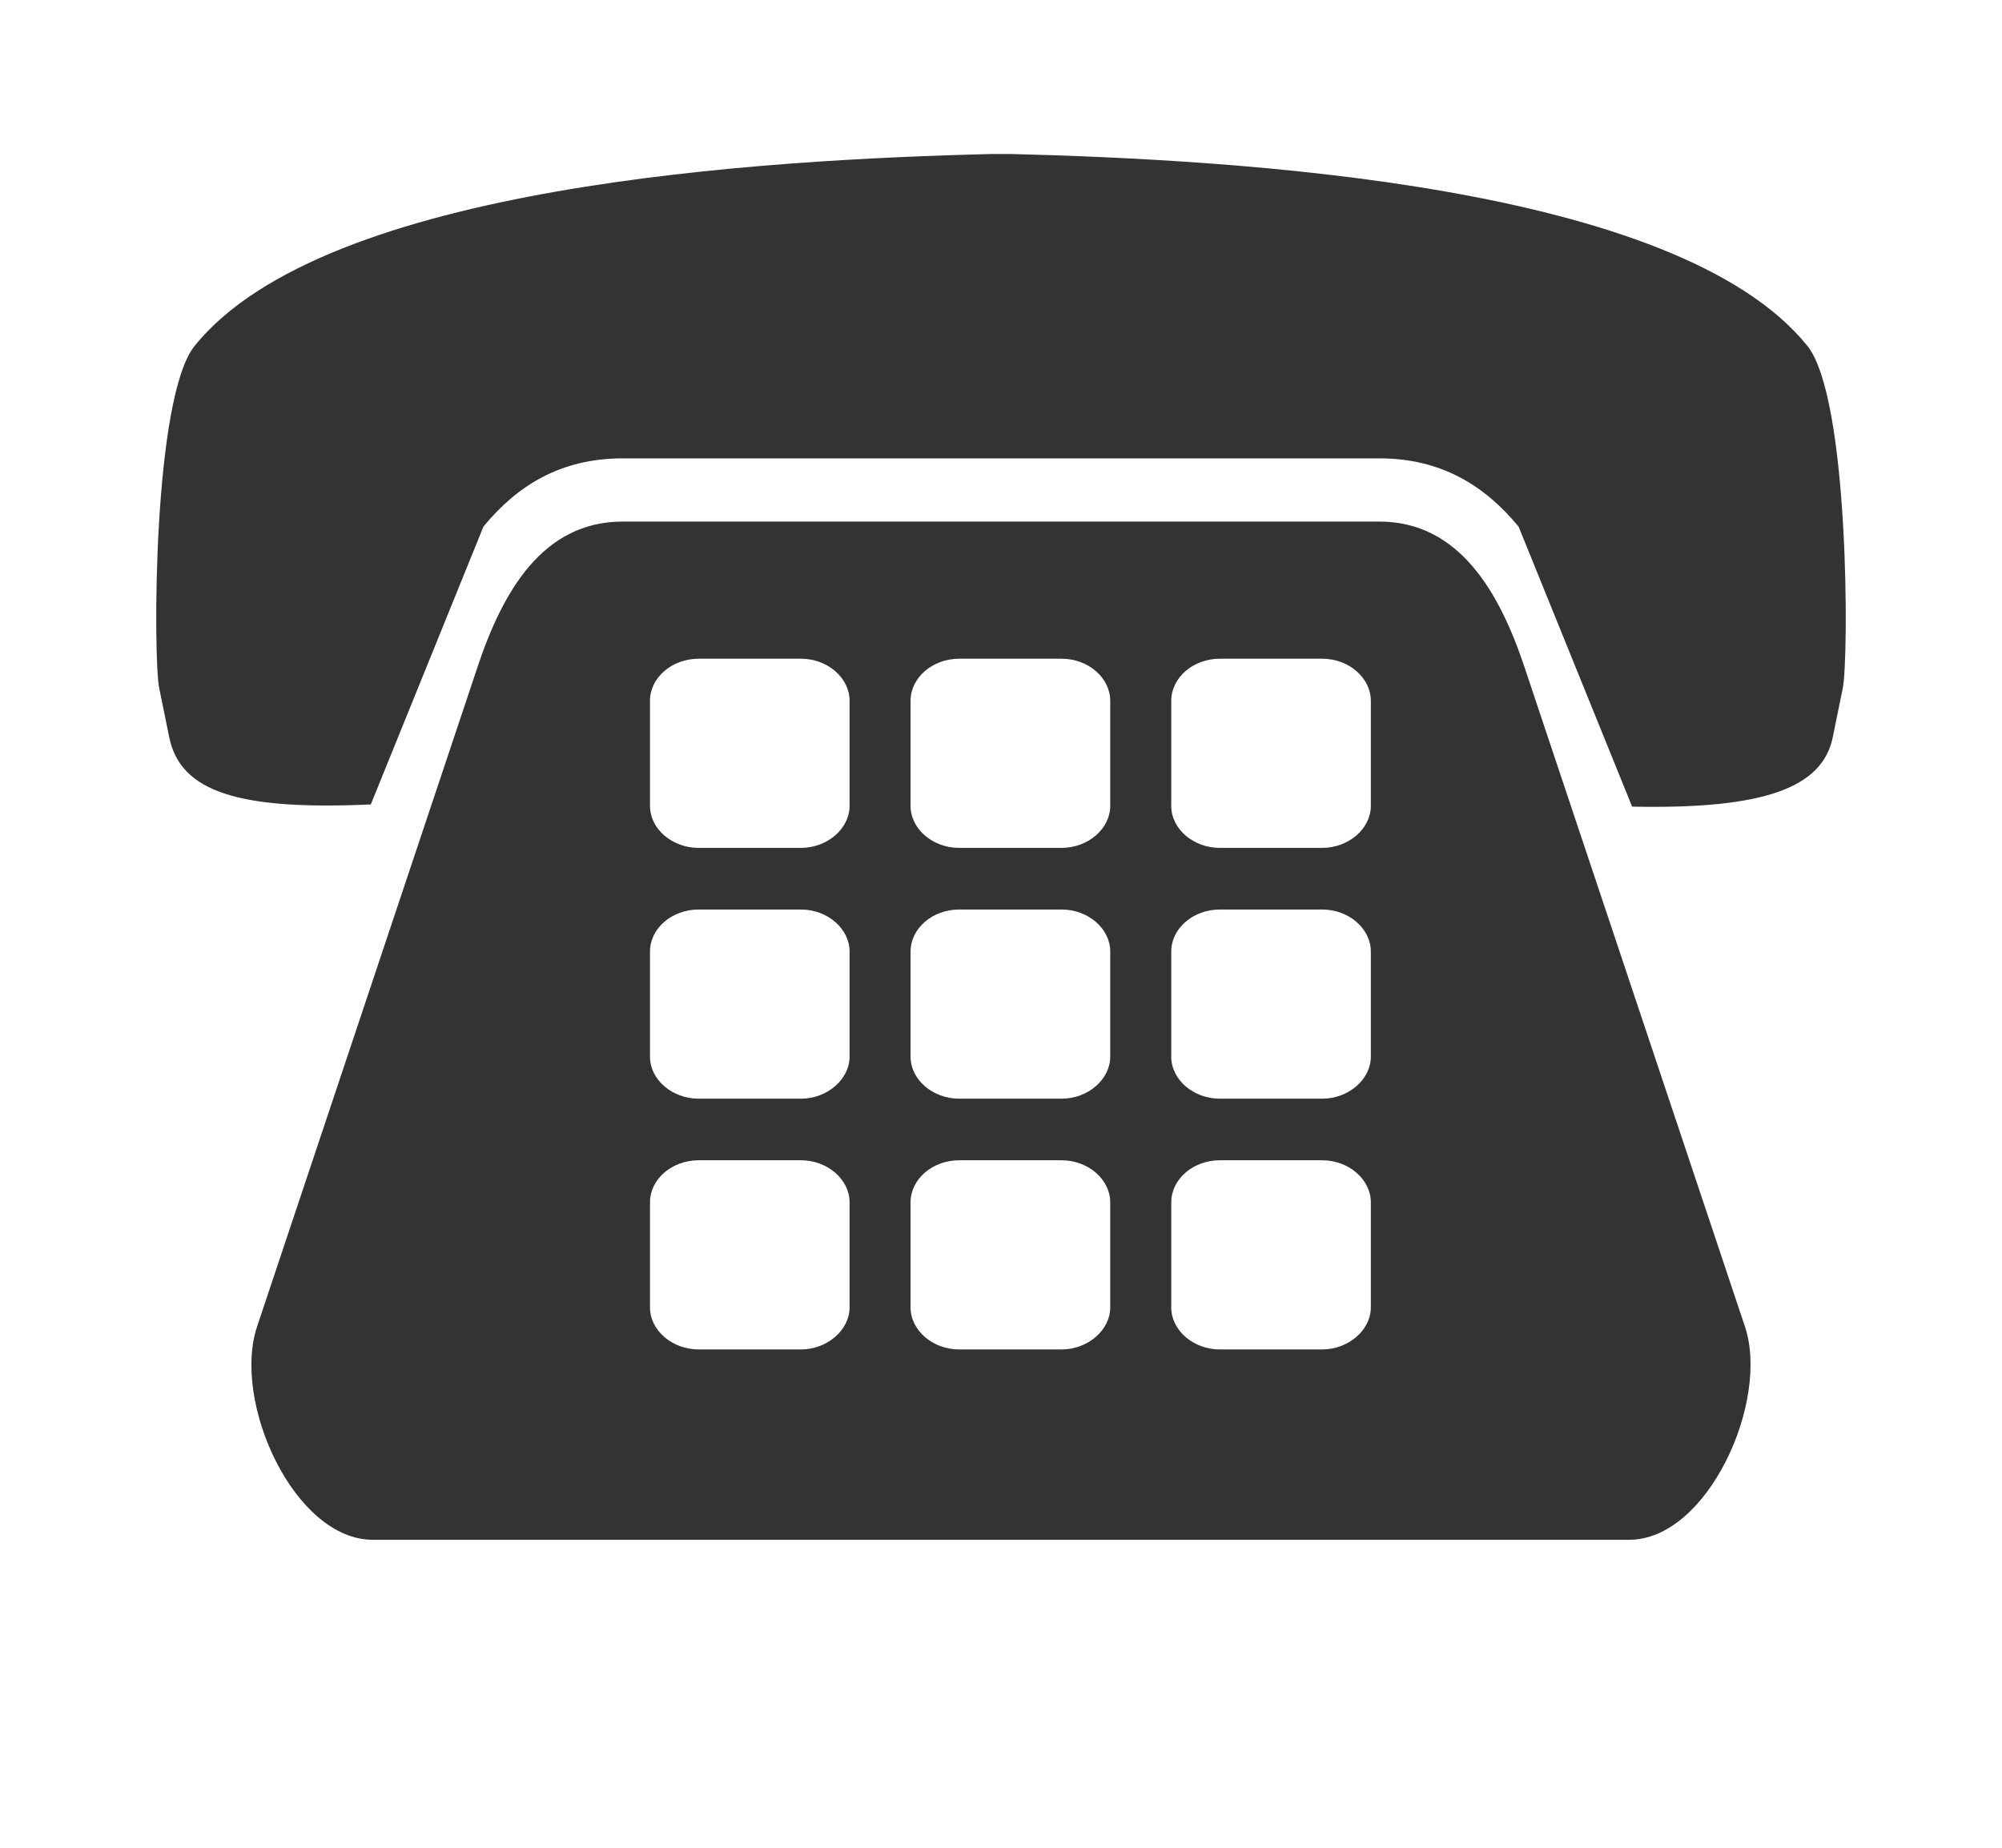 <?xml version="1.0" encoding="utf-8"?>
<!-- Generator: Adobe Illustrator 15.1.0, SVG Export Plug-In  -->
<!DOCTYPE svg PUBLIC "-//W3C//DTD SVG 1.1//EN" "http://www.w3.org/Graphics/SVG/1.1/DTD/svg11.dtd">
<svg version="1.1"
	 xmlns="http://www.w3.org/2000/svg" xmlns:xlink="http://www.w3.org/1999/xlink" xmlns:a="http://ns.adobe.com/AdobeSVGViewerExtensions/3.0/"
	 x="0px" y="0px" width="52px" height="48px" viewBox="-4.058 -4 52 48" enable-background="new -4.058 -4 52 48"
	 xml:space="preserve">
<defs>
</defs>
<path fill-rule="evenodd" clip-rule="evenodd" fill="#333333" d="M21.687,0h0.508c5.892,0.15,17.309,0.787,20.691,4.984
	c1.094,1.355,1.076,8.12,0.922,8.883l-0.261,1.282c-0.269,1.315-1.78,1.876-5.212,1.805l-2.948-7.272
	c-0.879-1.066-2.012-1.775-3.619-1.775H12.116c-1.609,0-2.738,0.705-3.617,1.772l-2.926,7.218c-3.431,0.156-4.947-0.324-5.236-1.747
	l-0.261-1.282c-0.155-0.763-0.171-7.527,0.921-8.883C4.382,0.787,15.794,0.15,21.687,0L21.687,0z M14.089,19.627h2.658
	c0.694,0,1.262,0.504,1.262,1.09v2.732c0,0.588-0.58,1.092-1.262,1.092h-2.658c-0.684,0-1.264-0.49-1.264-1.092v-2.732
	C12.825,20.118,13.394,19.627,14.089,19.627L14.089,19.627z M14.089,26.141h2.658c0.694,0,1.262,0.504,1.262,1.092v2.73
	c0,0.588-0.581,1.092-1.262,1.092h-2.658c-0.682,0-1.264-0.49-1.264-1.092v-2.73C12.825,26.631,13.394,26.141,14.089,26.141
	L14.089,26.141z M14.089,13.112h2.658c0.694,0,1.262,0.501,1.262,1.092v2.731c0,0.59-0.578,1.091-1.262,1.091h-2.658
	c-0.686,0-1.264-0.49-1.264-1.091v-2.731C12.825,13.604,13.394,13.112,14.089,13.112L14.089,13.112z M27.625,19.627h2.66
	c0.696,0,1.263,0.502,1.263,1.09v2.732c0,0.59-0.579,1.092-1.263,1.092h-2.66c-0.682,0-1.261-0.49-1.261-1.092v-2.732
	C26.365,20.118,26.933,19.627,27.625,19.627L27.625,19.627z M27.625,13.112h2.66c0.696,0,1.263,0.501,1.263,1.092v2.731
	c0,0.591-0.576,1.091-1.263,1.091h-2.66c-0.684,0-1.261-0.49-1.261-1.091v-2.731C26.365,13.604,26.933,13.112,27.625,13.112
	L27.625,13.112z M20.856,13.112h2.661c0.695,0,1.262,0.5,1.262,1.092v2.731c0,0.592-0.575,1.091-1.262,1.091h-2.661
	c-0.686,0-1.263-0.49-1.263-1.091v-2.731C19.594,13.604,20.162,13.112,20.856,13.112L20.856,13.112z M20.856,19.627h2.661
	c0.695,0,1.262,0.502,1.262,1.09v2.732c0,0.59-0.577,1.092-1.262,1.092h-2.661c-0.684,0-1.263-0.49-1.263-1.092v-2.732
	C19.594,20.118,20.162,19.627,20.856,19.627L20.856,19.627z M27.625,26.141h2.66c0.696,0,1.263,0.504,1.263,1.092v2.73
	c0,0.588-0.581,1.092-1.263,1.092h-2.66c-0.68,0-1.261-0.49-1.261-1.092v-2.73C26.365,26.631,26.933,26.141,27.625,26.141
	L27.625,26.141z M20.856,26.141h2.661c0.695,0,1.262,0.504,1.262,1.092v2.73c0,0.588-0.58,1.092-1.262,1.092h-2.661
	c-0.682,0-1.263-0.49-1.263-1.092v-2.73C19.594,26.631,20.162,26.141,20.856,26.141L20.856,26.141z M12.116,9.549h19.651
	c2.072,0,3.118,1.828,3.768,3.768l5.73,17.143C41.915,32.401,40.299,36,38.257,36H5.628c-2.043,0-3.665-3.576-3.008-5.541
	l5.729-17.143C9.004,11.354,10.044,9.549,12.116,9.549L12.116,9.549z"/>
</svg>
